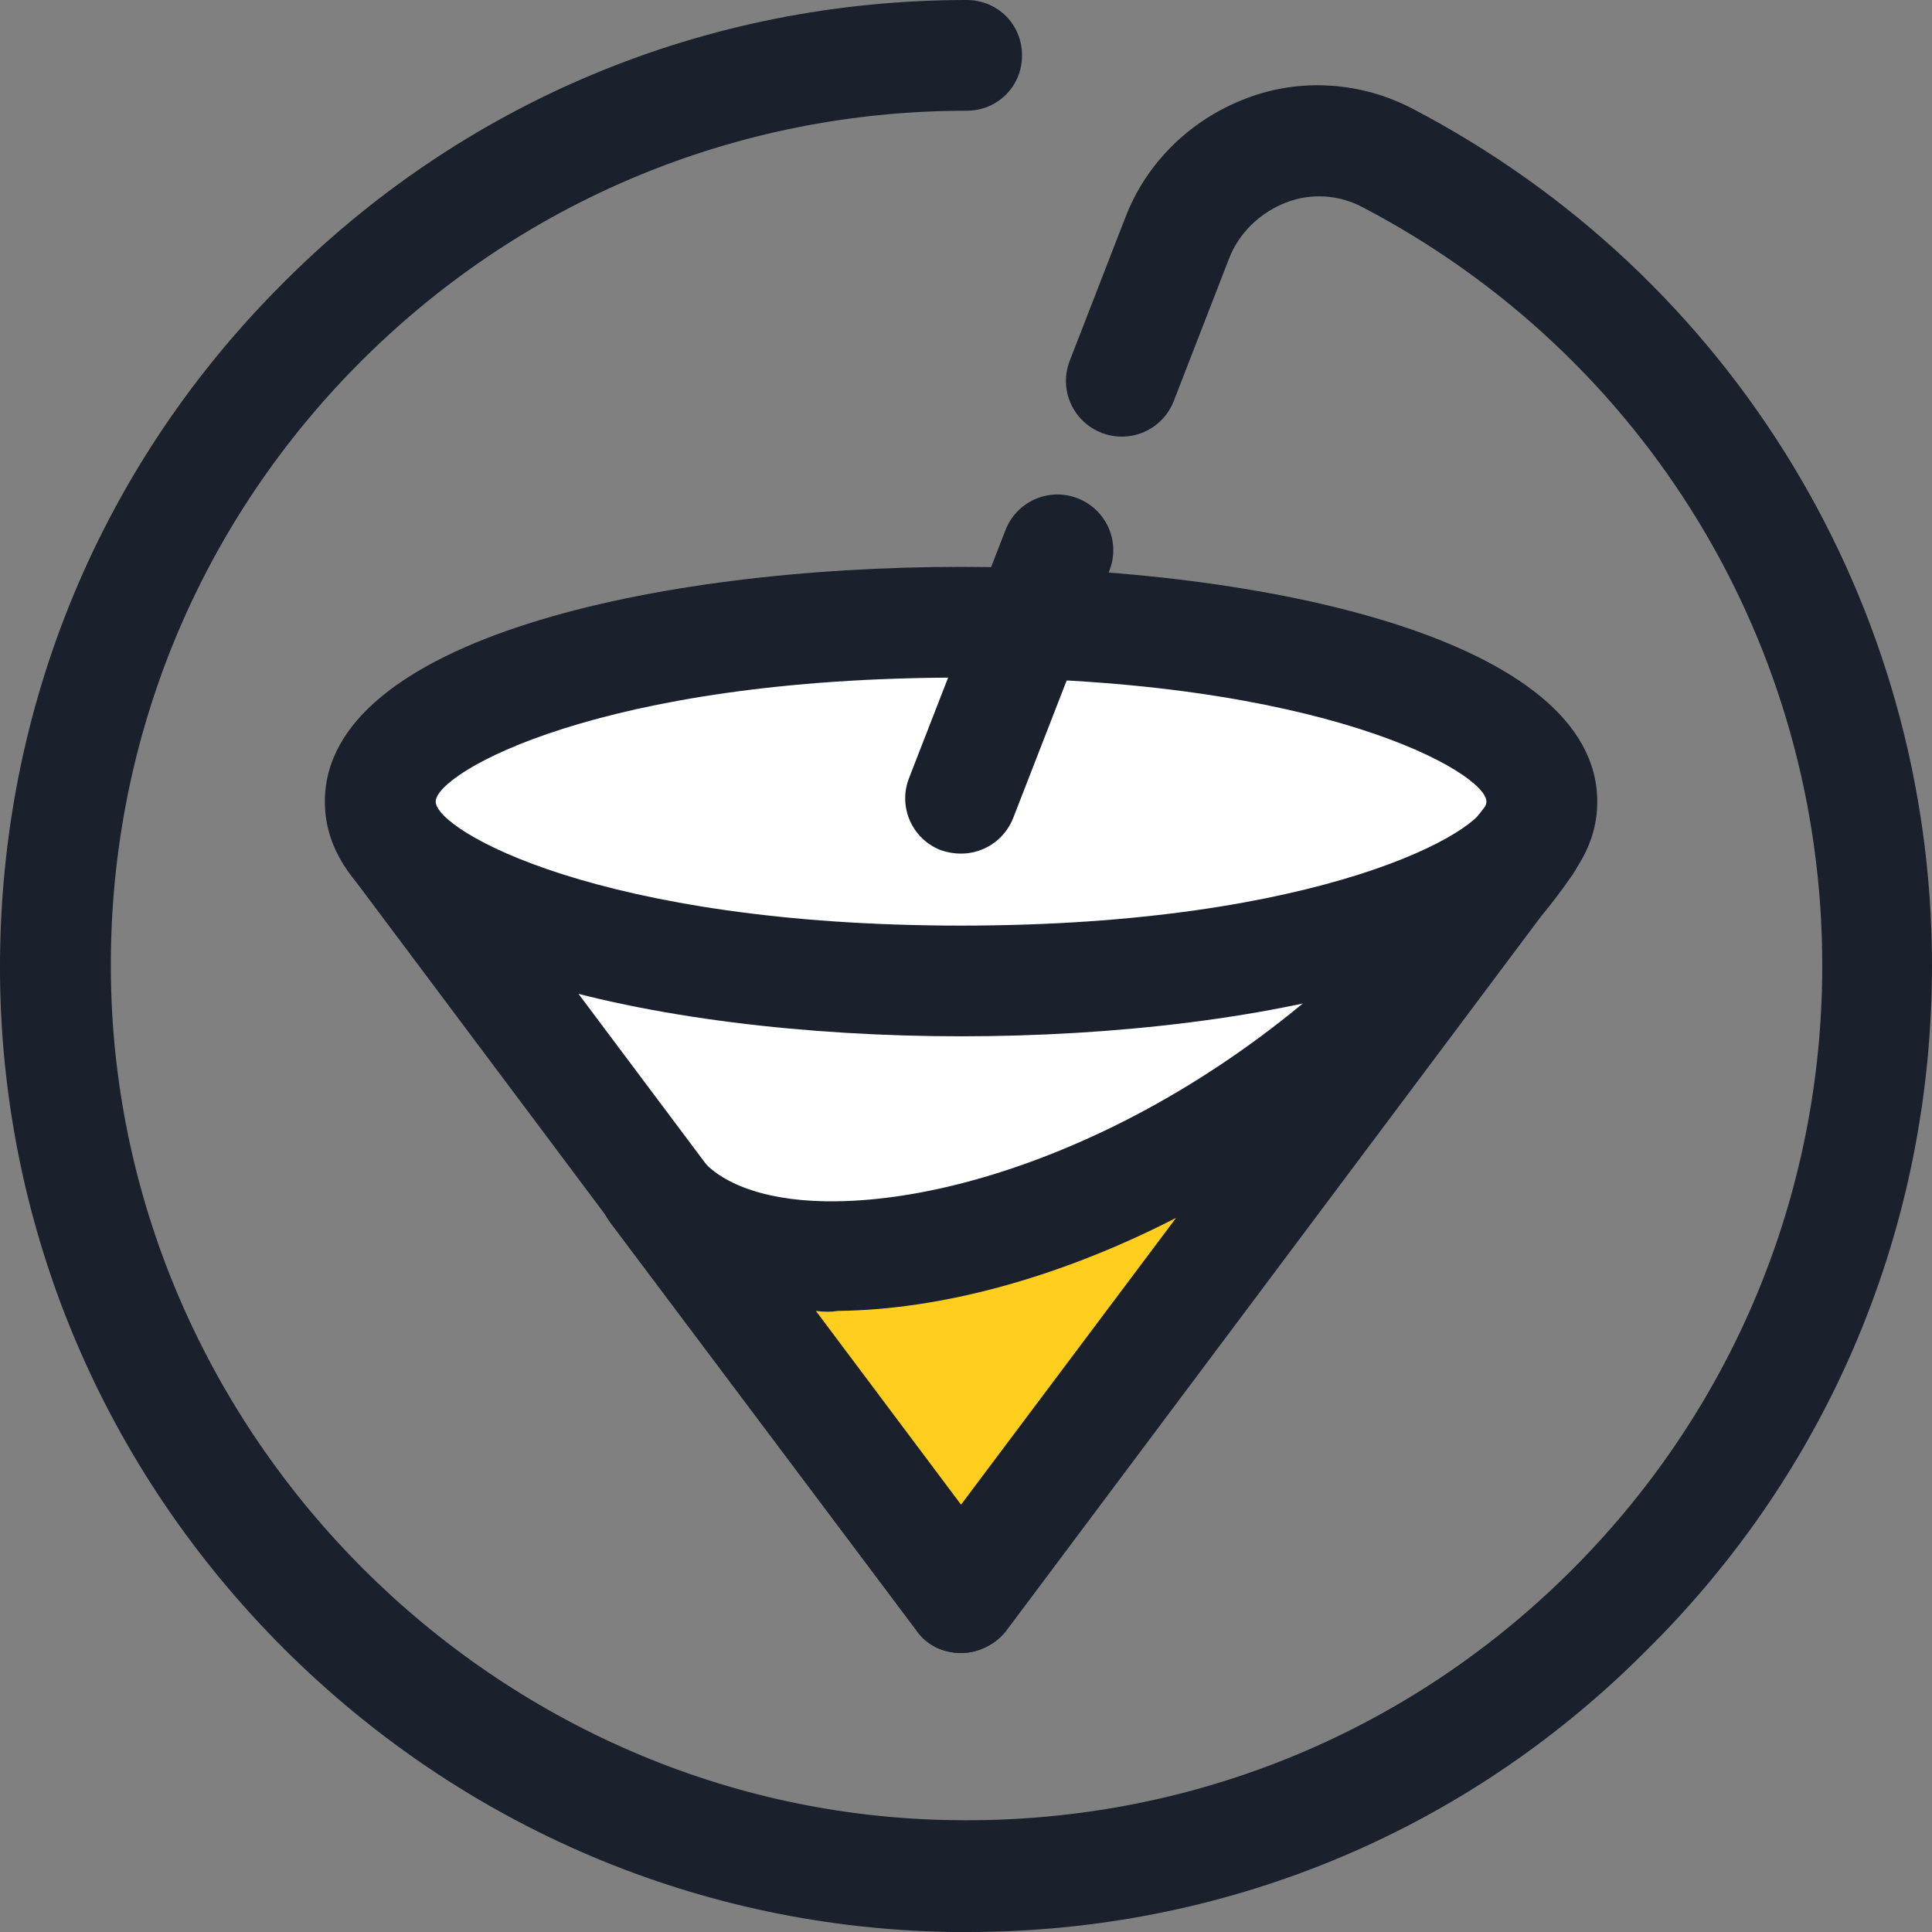 <svg width="54" height="54" viewBox="0 0 54 54" fill="none" xmlns="http://www.w3.org/2000/svg">
<rect x="0" y="0" width="54" height="54" fill="#808080" stroke="none"/>
<path d="M11.062 23.55L26.862 44.654L42.662 23.55H11.062Z" fill="white"/>
<path d="M26.863 46.202C26.367 46.202 25.903 45.985 25.624 45.583L9.824 24.478C9.483 24.014 9.421 23.395 9.669 22.869C9.917 22.343 10.475 22.002 11.063 22.002H42.663C43.251 22.002 43.778 22.343 44.057 22.869C44.336 23.395 44.274 24.014 43.902 24.478L28.102 45.583C27.823 45.954 27.359 46.202 26.863 46.202ZM14.161 25.097L26.863 42.055L39.565 25.097H14.161V25.097Z" fill="#1A202C"/>
<path d="M26.863 27.418C35.828 27.418 43.096 25.173 43.096 22.404C43.096 19.636 35.828 17.391 26.863 17.391C17.897 17.391 10.629 19.636 10.629 22.404C10.629 25.173 17.897 27.418 26.863 27.418Z" fill="white"/>
<path d="M26.862 28.965C18.312 28.965 9.08 26.923 9.08 22.405C9.08 17.887 18.312 15.844 26.862 15.844C35.412 15.844 44.644 17.887 44.644 22.405C44.644 26.923 35.443 28.965 26.862 28.965ZM26.862 18.939C16.763 18.939 12.178 21.6 12.178 22.405C12.178 23.209 16.763 25.871 26.862 25.871C36.961 25.871 41.546 23.209 41.546 22.405C41.546 21.6 36.961 18.939 26.862 18.939Z" fill="#1A202C"/>
<path d="M26.861 23.859C26.675 23.859 26.489 23.828 26.304 23.766C25.498 23.457 25.095 22.559 25.405 21.755L28.101 14.823C28.41 14.018 29.309 13.616 30.114 13.925C30.92 14.235 31.322 15.132 31.013 15.937L28.317 22.869C28.07 23.488 27.481 23.859 26.861 23.859Z" fill="#1A202C"/>
<path d="M27.048 54C26.924 54 26.8 54 26.645 54C19.613 53.907 12.952 51.091 7.933 46.078C2.914 41.065 0.095 34.411 0.002 27.387C-0.091 20.084 2.667 13.214 7.778 8.046C12.89 2.847 19.736 0 27.017 0C27.884 0 28.566 0.681 28.566 1.547C28.566 2.414 27.884 3.095 27.017 3.095C20.573 3.095 14.501 5.632 9.978 10.212C5.455 14.792 3.007 20.888 3.1 27.325C3.286 40.136 13.85 50.72 26.676 50.874C33.12 50.967 39.223 48.523 43.808 44.005C48.393 39.486 50.933 33.421 50.933 26.985C50.933 18.041 46.007 9.934 38.076 5.787C37.426 5.446 36.651 5.385 35.939 5.663C35.226 5.942 34.638 6.499 34.359 7.21L32.81 11.202C32.5 12.007 31.602 12.409 30.796 12.1C29.991 11.79 29.588 10.893 29.898 10.088L31.447 6.096C32.035 4.549 33.275 3.342 34.824 2.754C36.342 2.166 38.045 2.29 39.471 3.033C48.424 7.705 54 16.896 54 26.985C54 34.257 51.15 41.096 45.945 46.202C40.896 51.246 34.173 54 27.048 54Z" fill="#1A202C"/>
<path d="M18.311 33.236C21.532 37.537 34.854 34.473 42.661 23.55C33.893 35.247 26.861 44.654 26.861 44.654L18.311 33.236Z" fill="#FFCE1F"/>
<path d="M26.862 46.202C26.366 46.202 25.902 45.985 25.623 45.583L17.073 34.195C16.546 33.514 16.701 32.555 17.382 32.029C18.064 31.503 19.024 31.657 19.551 32.338C20.171 33.143 21.565 33.607 23.392 33.576C28.101 33.514 35.351 30.42 40.586 23.766L41.423 22.652C41.918 21.971 42.879 21.817 43.591 22.343C44.304 22.869 44.428 23.797 43.932 24.478C43.653 24.88 43.374 25.252 43.065 25.623L28.101 45.614C27.823 45.954 27.358 46.202 26.862 46.202ZM22.804 36.64L26.862 42.055L32.872 34.04C29.619 35.711 26.305 36.609 23.424 36.64C23.238 36.671 23.021 36.671 22.804 36.64Z" fill="#1A202C"/>
</svg>
